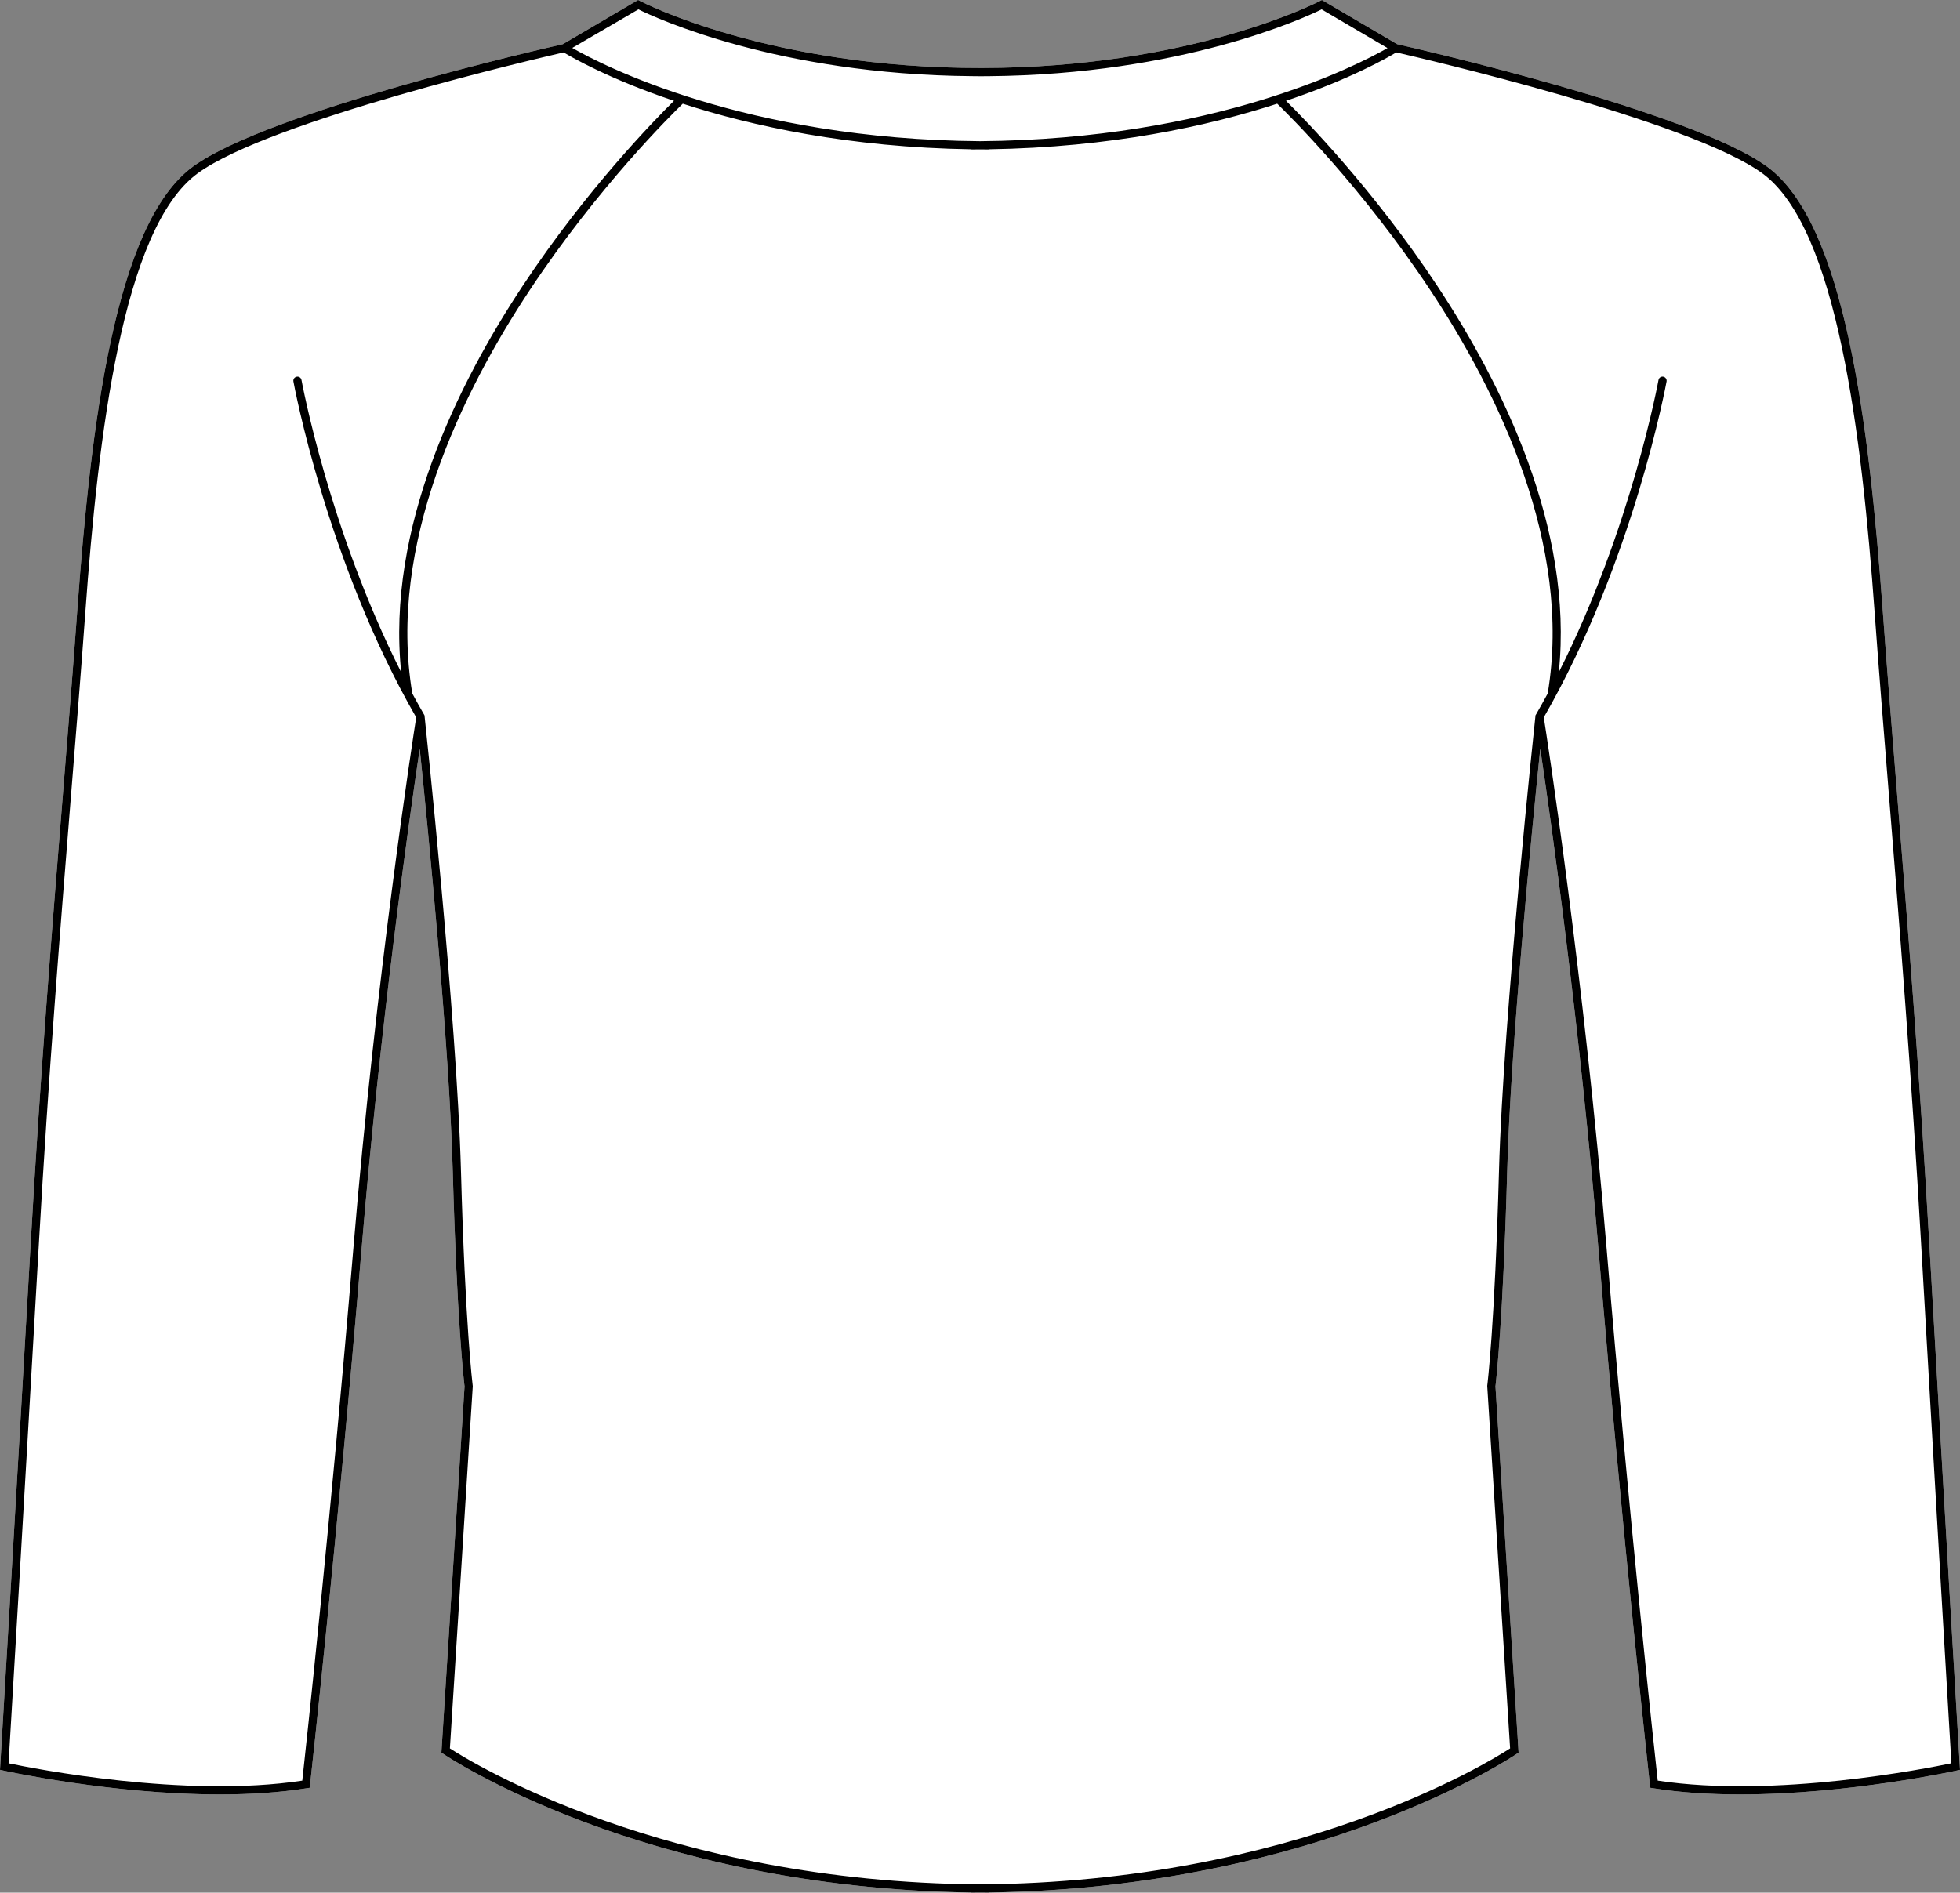 <?xml version="1.0" encoding="UTF-8"?>
<svg id="Layer_2" data-name="Layer 2" xmlns="http://www.w3.org/2000/svg" viewBox="0 0 477.88 461.54">
  <rect x="0" y="0" width="477.88" height="461.54" fill="#808080" stroke="none"/>
  <defs>
    <style>
      .cls-1 {
        fill: #fff;
      }
    </style>
  </defs>
  <g id="_893_copy" data-name="893 copy">
    <g>
      <path class="cls-1" d="M477.83,430.74l.05,.85-.83,.19c-.33,.07-26.36,5.82-52.78,5.82-7.2,0-14.42-.43-21.16-1.51l-.75-.12-.09-.75c-.06-.6-6.72-60.69-12.52-130.34-4.59-55.04-11.48-103.94-14.21-122.28-2.03,19.74-7.23,72.54-8.06,103.05-.99,36.33-2.7,51.11-2.86,52.44l5.64,89.3-.47,.32c-.48,.33-48.24,32.66-128.59,33.8-.06,.01-.11,.03-.17,.03-.7,0-1.4-.01-2.09-.01s-1.39,.01-2.09,.01c-.06,0-.11-.02-.17-.03-80.35-1.14-128.11-33.47-128.6-33.8l-.46-.32,.03-.57,5.61-88.73c-.16-1.33-1.88-16.11-2.87-52.44-.83-30.51-6.02-83.31-8.05-103.05-2.73,18.34-9.63,67.24-14.21,122.28-5.81,69.65-12.46,129.74-12.53,130.34l-.08,.75-.75,.12c-6.75,1.08-13.97,1.51-21.16,1.51-26.43,0-52.45-5.75-52.78-5.82l-.83-.19,.05-.85c.04-.66,3.95-66.44,7.43-127.56,2.37-41.65,5.3-77.87,7.88-109.82,1.26-15.59,2.45-30.32,3.47-44.37,3.33-45.84,9.29-94.56,28.19-108.35,18.48-13.47,85.62-28.83,90.22-29.87L155.58,0l.5,.26c.31,.17,31.64,16.42,83.27,16.32,51.19-.05,82.13-16.15,82.45-16.32l.49-.26,18.35,10.77c4.59,1.04,71.73,16.4,90.21,29.87,18.91,13.79,24.86,62.51,28.2,108.35,1.02,14.05,2.21,28.78,3.47,44.37,2.58,31.95,5.5,68.17,7.87,109.82,3.49,61.12,7.4,126.9,7.44,127.56Z"/>
      <path d="M477.83,430.74c-.04-.66-3.95-66.44-7.44-127.56-2.37-41.65-5.29-77.87-7.87-109.82-1.26-15.59-2.45-30.32-3.47-44.37-3.34-45.84-9.29-94.56-28.2-108.35-18.48-13.47-85.62-28.83-90.21-29.87L322.29,0l-.49,.26c-.32,.17-31.26,16.27-82.45,16.32C187.72,16.68,156.39,.43,156.08,.26l-.5-.26-18.34,10.77c-4.6,1.04-71.74,16.4-90.22,29.87-18.9,13.79-24.86,62.51-28.19,108.35-1.02,14.05-2.21,28.78-3.47,44.37-2.58,31.95-5.51,68.17-7.88,109.82C4,364.3,.09,430.08,.05,430.74l-.05,.85,.83,.19c.33,.07,26.35,5.82,52.78,5.82,7.19,0,14.41-.43,21.16-1.51l.75-.12,.08-.75c.07-.6,6.72-60.69,12.53-130.34,4.58-55.04,11.48-103.94,14.21-122.28,2.03,19.74,7.22,72.54,8.05,103.05,.99,36.33,2.71,51.11,2.87,52.44l-5.61,88.73-.03,.57,.46,.32c.49,.33,48.25,32.66,128.6,33.8,.06,.01,.11,.03,.17,.03,.7,0,1.39-.01,2.09-.01s1.39,.01,2.09,.01c.06,0,.11-.02,.17-.03,80.35-1.14,128.11-33.47,128.59-33.8l.47-.32-5.64-89.3c.16-1.33,1.87-16.11,2.86-52.44,.83-30.51,6.03-83.31,8.06-103.05,2.73,18.34,9.62,67.24,14.21,122.28,5.8,69.65,12.46,129.74,12.52,130.34l.09,.75,.75,.12c6.74,1.08,13.96,1.51,21.16,1.51,26.42,0,52.45-5.75,52.78-5.82l.83-.19-.05-.85ZM155.65,2.29c4.18,2.06,34.03,15.89,81.19,16.28h0c.65,.02,1.29,.02,1.94,.02h.32c.64,0,1.29,0,1.94-.01h0c47.15-.4,77.01-14.23,81.19-16.29l16.07,9.43c-7.22,4.14-42.11,22.27-99.36,22.71-57.37-.44-92.29-18.64-99.41-22.74l16.12-9.4ZM86.13,304.72c-5.44,65.38-11.64,122.33-12.43,129.51-28.6,4.37-65.62-2.97-71.61-4.23,.48-7.94,4.12-69.38,7.39-126.71,2.37-41.63,5.29-77.83,7.87-109.77,1.26-15.6,2.45-30.33,3.47-44.39,3.11-42.73,9.03-93.49,27.38-106.87,17.69-12.9,83.57-28.18,89.23-29.48,1.85,1.12,11.04,6.47,26.9,11.81-4.46,4.39-21.3,21.56-36.84,45.04-15.82,23.89-33.31,59.14-29.67,94.31-17.63-34.91-24.24-70.88-24.31-71.27-.1-.55-.62-.91-1.16-.81-.55,.1-.91,.62-.81,1.16,.08,.44,8.07,43.94,29.94,81.93-.78,4.96-9.77,62.83-15.35,129.77ZM374.49,174.26l-.11,.18-.02,.21c-.08,.73-7.84,73-8.88,110.95-1.03,37.83-2.84,52.19-2.86,52.33v.1s5.57,88.34,5.57,88.34c-5.16,3.35-52.41,32.63-129.25,33.16-76.8-.53-124.1-29.81-129.25-33.16l5.57-88.25v-.09s-.01-.1-.01-.1c-.01-.14-1.83-14.5-2.86-52.33-1.03-37.95-8.8-110.22-8.87-110.95l-.03-.21-.1-.18c-.98-1.7-1.94-3.41-2.86-5.13-6.12-36.32,12.17-73.53,28.61-98.36,16.55-25.01,34.57-42.81,37.33-45.48,16.81,5.45,40.52,10.66,70.38,11.12v.04c.7,0,1.39-.02,2.09-.02s1.38,.02,2.09,.02v-.04c29.85-.46,53.57-5.67,70.37-11.12,2.76,2.67,20.79,20.47,37.34,45.48,16.43,24.83,34.72,62.04,28.61,98.36-.93,1.72-1.88,3.43-2.86,5.13Zm29.69,259.97c-.79-7.18-6.99-64.13-12.44-129.51-5.58-66.94-14.56-124.81-15.34-129.77,21.87-37.99,29.86-81.49,29.94-81.93,.09-.54-.27-1.06-.81-1.16-.54-.1-1.06,.26-1.16,.81-.07,.39-6.68,36.35-24.31,71.27,3.64-35.17-13.86-70.42-29.68-94.31-15.54-23.48-32.37-40.65-36.83-45.04,15.86-5.34,25.05-10.69,26.89-11.81,5.67,1.3,71.54,16.58,89.24,29.48,18.34,13.38,24.26,64.14,27.37,106.87,1.02,14.06,2.21,28.79,3.47,44.39,2.58,31.94,5.51,68.14,7.88,109.77,3.26,57.33,6.91,118.77,7.38,126.71-5.98,1.26-42.99,8.6-71.6,4.23Z"/>
    </g>
  </g>
</svg>